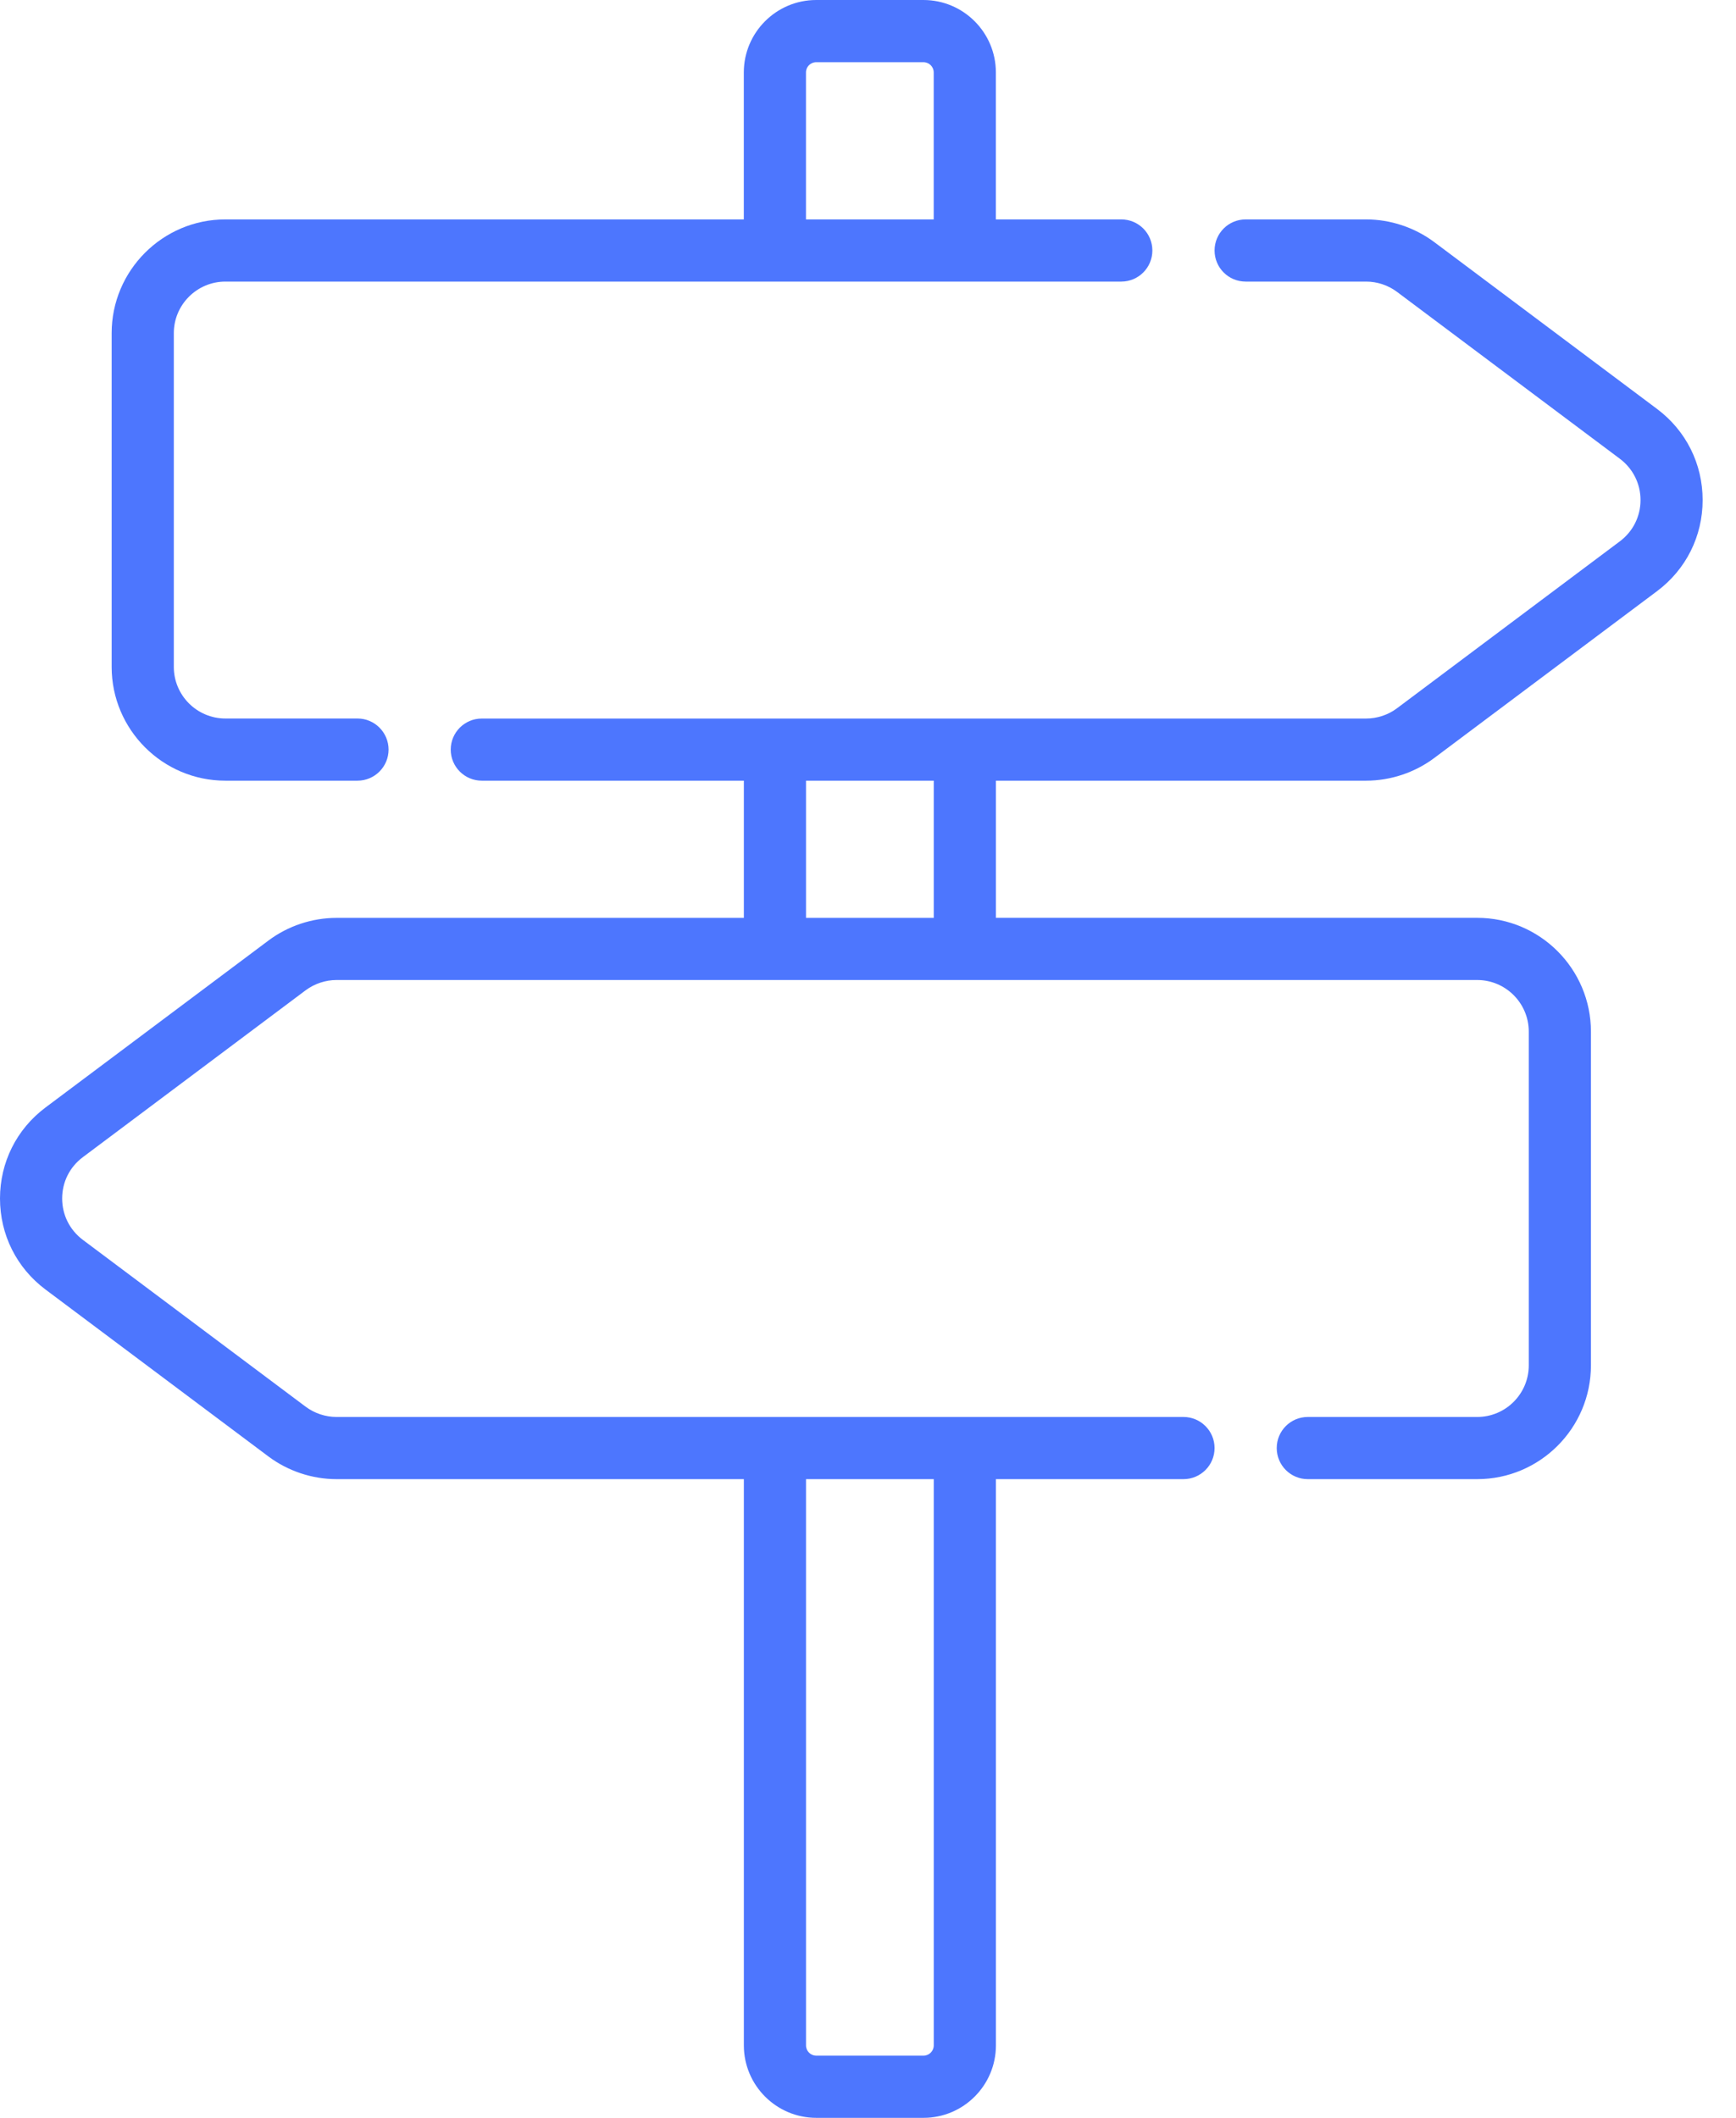 <svg width="41" height="50" viewBox="0 0 41 50" fill="none" xmlns="http://www.w3.org/2000/svg">
<path d="M5.323 18.431H8.443C8.848 18.431 9.177 18.102 9.177 17.697C9.177 17.292 8.848 16.963 8.443 16.963H5.323C4.651 16.963 4.105 16.416 4.105 15.745V7.866C4.105 7.194 4.652 6.648 5.323 6.648H26.482C26.888 6.648 27.216 6.319 27.216 5.914C27.216 5.508 26.888 5.18 26.482 5.18H23.52V1.71C23.52 0.767 22.753 -0 21.809 -0H19.277C18.334 -0 17.567 0.767 17.567 1.71V5.18H5.323C3.842 5.18 2.637 6.385 2.637 7.866V15.745C2.637 17.226 3.842 18.431 5.323 18.431ZM19.035 1.71C19.035 1.576 19.144 1.468 19.277 1.468H21.809C21.943 1.468 22.052 1.576 22.052 1.71V5.18H19.035V1.71Z" fill="#023DFE" fill-opacity="0.7"/>
<path d="M39.136 9.655L33.874 5.716C33.412 5.371 32.84 5.18 32.264 5.18H29.419C29.013 5.18 28.685 5.509 28.685 5.914C28.685 6.319 29.013 6.648 29.419 6.648H32.264C32.525 6.648 32.785 6.734 32.994 6.891L38.256 10.83C38.566 11.063 38.745 11.418 38.745 11.806C38.745 12.194 38.566 12.549 38.256 12.781L32.994 16.721C32.785 16.878 32.525 16.964 32.264 16.964H11.379C10.974 16.964 10.645 17.292 10.645 17.698C10.645 18.103 10.974 18.431 11.379 18.431H17.568V21.67H7.949C7.372 21.67 6.8 21.86 6.339 22.206L1.077 26.145C0.392 26.657 0 27.441 0 28.295C0 29.15 0.392 29.934 1.077 30.446L6.339 34.385C6.8 34.73 7.372 34.921 7.949 34.921H17.568V48.29C17.568 49.233 18.335 50 19.279 50H21.811C22.754 50 23.521 49.233 23.521 48.29V34.921H27.951C28.356 34.921 28.685 34.592 28.685 34.187C28.685 33.782 28.356 33.453 27.951 33.453H7.949C7.687 33.453 7.428 33.367 7.218 33.21L1.956 29.271C1.646 29.038 1.468 28.683 1.468 28.295C1.468 27.907 1.646 27.552 1.956 27.32L7.218 23.38C7.428 23.224 7.687 23.137 7.949 23.137H34.888C35.56 23.137 36.106 23.684 36.106 24.356V32.234C36.106 32.906 35.56 33.453 34.888 33.453H30.887C30.481 33.453 30.153 33.781 30.153 34.187C30.153 34.592 30.481 34.921 30.887 34.921H34.888C36.369 34.921 37.574 33.716 37.574 32.234V24.356C37.574 22.875 36.369 21.669 34.888 21.669H23.521V18.431H32.264C32.84 18.431 33.412 18.241 33.874 17.895L39.136 13.956C39.82 13.444 40.212 12.66 40.212 11.806C40.212 10.951 39.82 10.167 39.136 9.655ZM22.053 48.29C22.053 48.423 21.944 48.532 21.811 48.532H19.278C19.145 48.532 19.036 48.423 19.036 48.29V34.921H22.053V48.29ZM22.053 21.67H19.036V18.431H22.053V21.67Z" fill="#023DFE" fill-opacity="0.7"/>
</svg>
